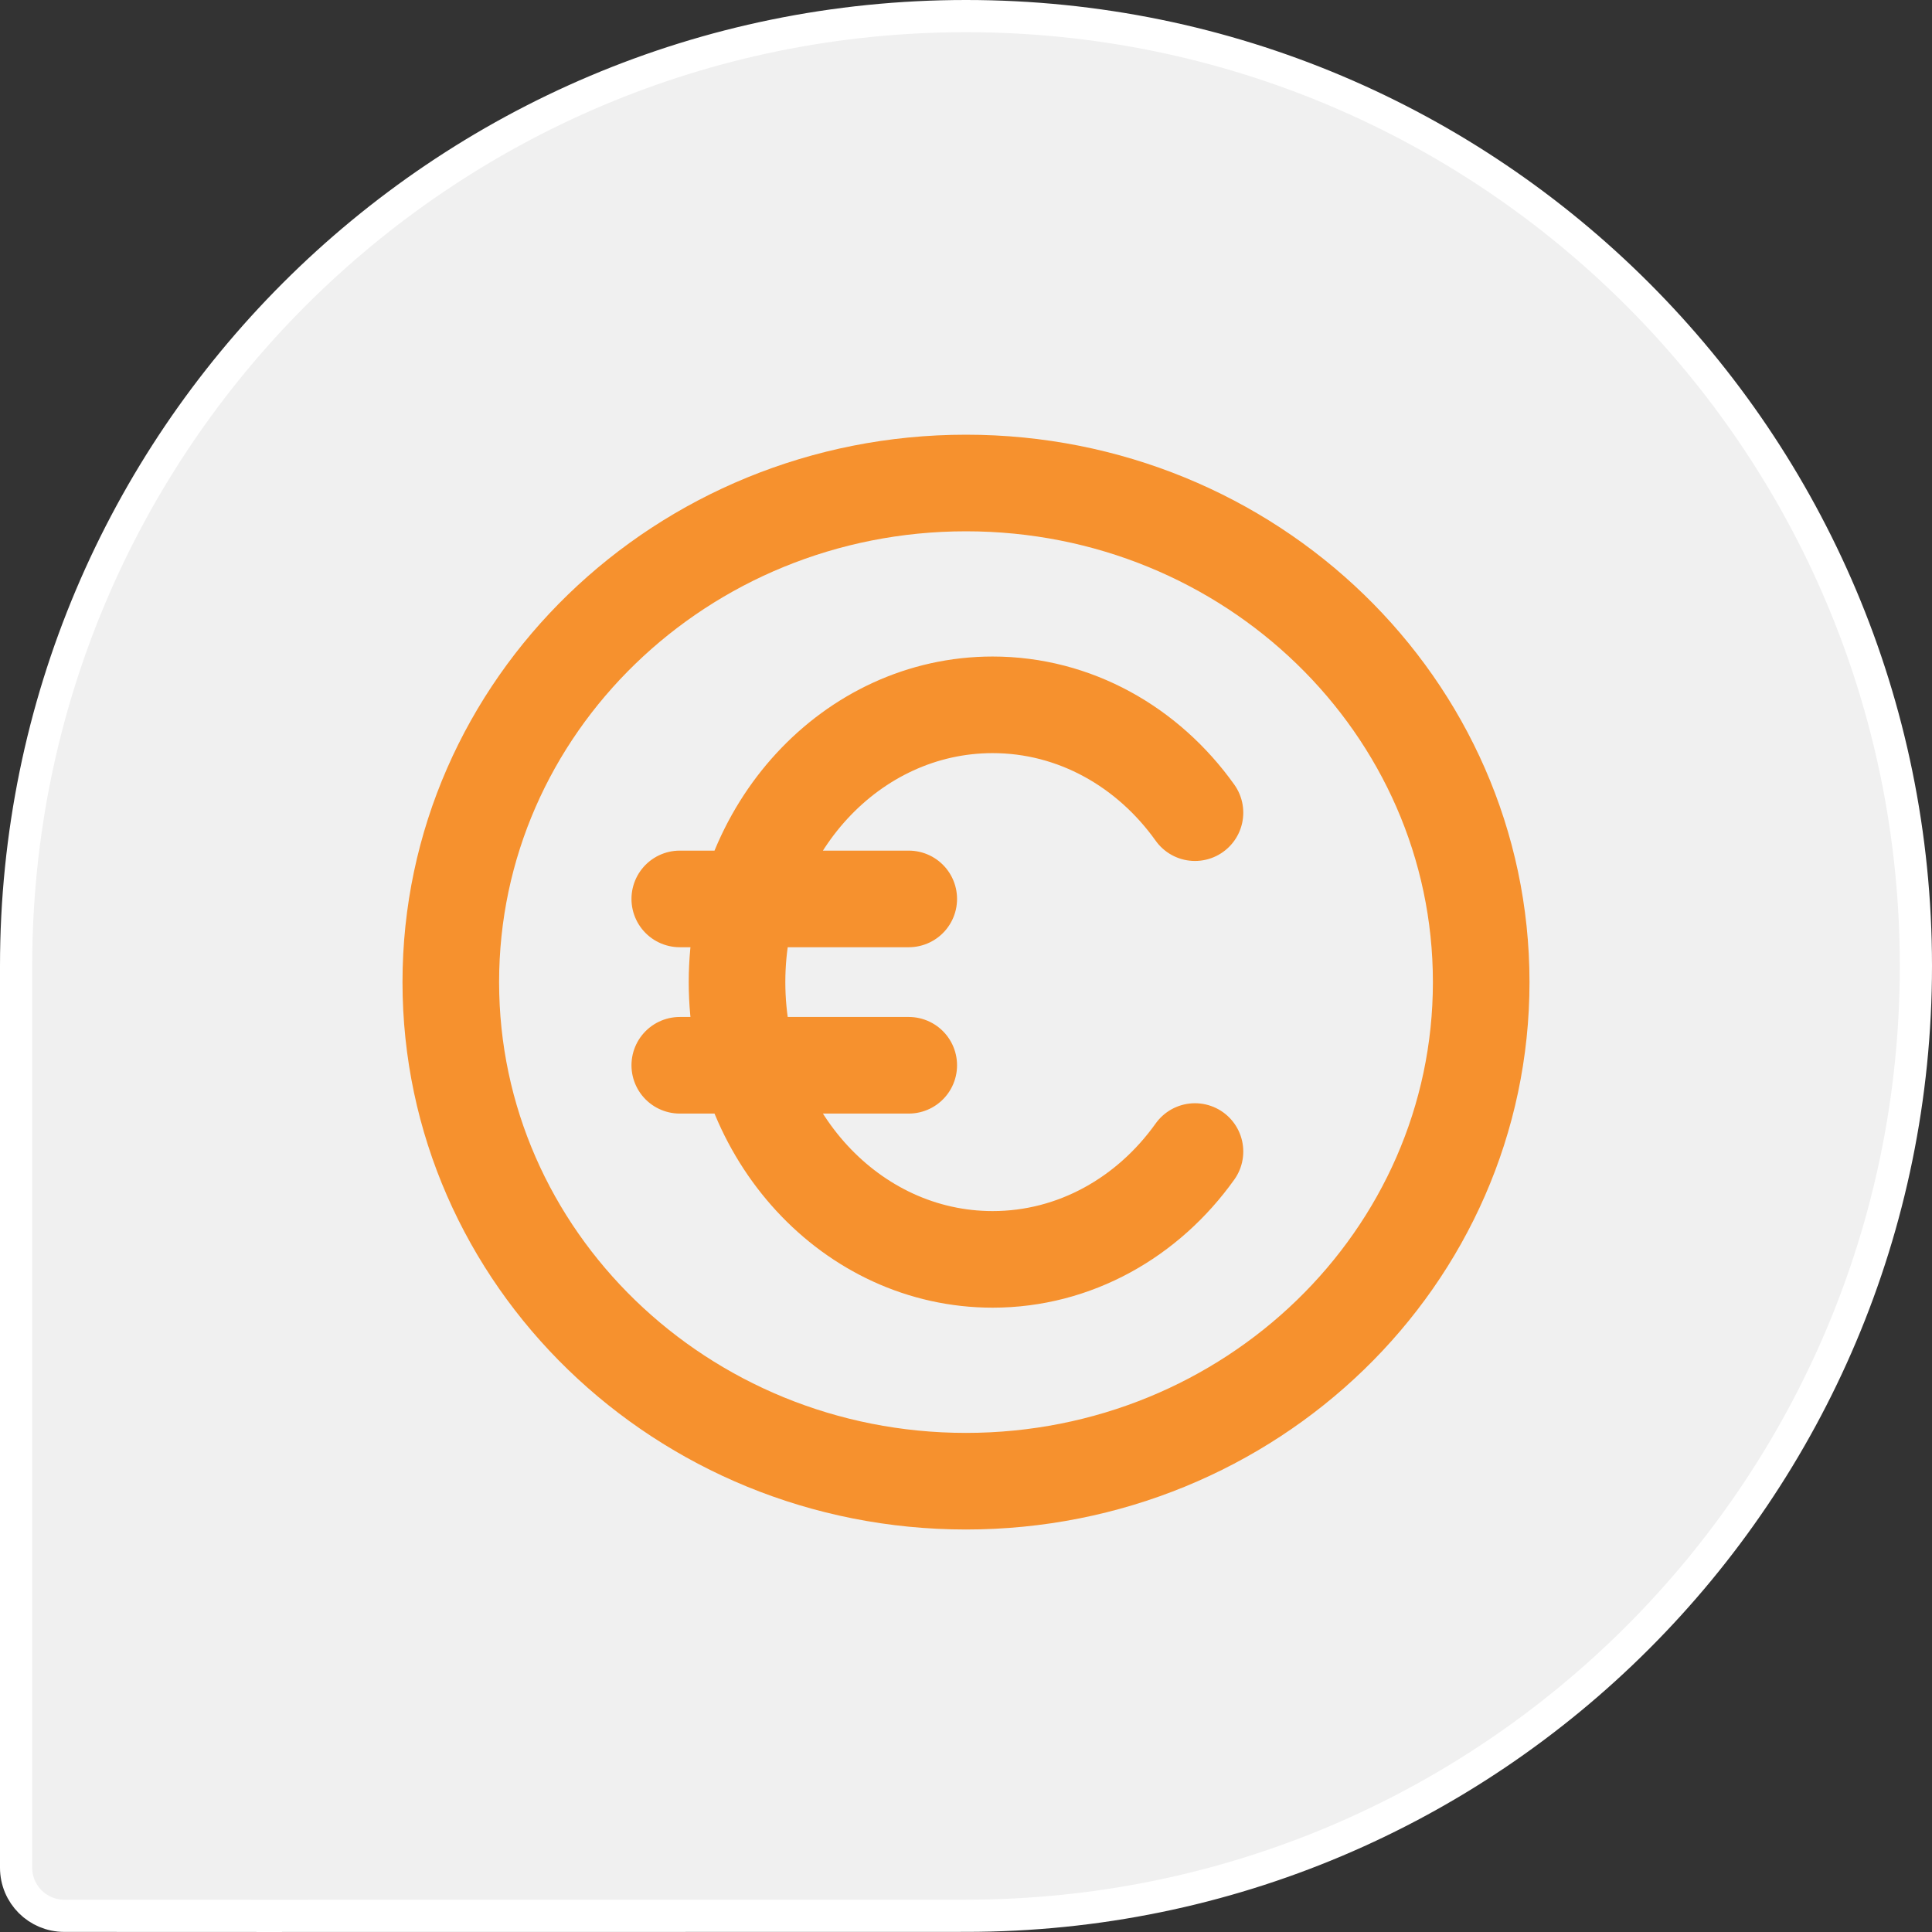 <svg xmlns="http://www.w3.org/2000/svg" width="60" height="60" viewBox="0 0 60 60" fill="none"><rect x="0" y="0" width="60" height="60" fill="#333333" stroke="none"/><path d="M1.995 59.497C1.168 59.496 0.5 58.829 0.5 58.002L0.5 29.998C0.5 13.707 13.708 0.5 30 0.5C46.292 0.5 59.5 13.707 59.5 29.998C59.5 46.289 46.292 59.496 30 59.496C21.765 59.496 8.846 59.503 1.995 59.497Z" fill="#F0F0F0" stroke="white"></path><path d="M37.111 25.238C35.659 23.201 33.384 21.889 30.827 21.889C26.443 21.889 22.889 25.744 22.889 30.5C22.889 35.256 26.443 39.111 30.827 39.111C33.384 39.111 35.659 37.8 37.111 35.762M21.111 27.917H28.222M21.111 33.083H28.222M46 30.5C46 39.06 38.837 46 30 46C21.163 46 14 39.06 14 30.5C14 21.94 21.163 15 30 15C38.837 15 46 21.94 46 30.5Z" stroke="#F6912E" stroke-width="3" stroke-linecap="round" stroke-linejoin="round"></path></svg>